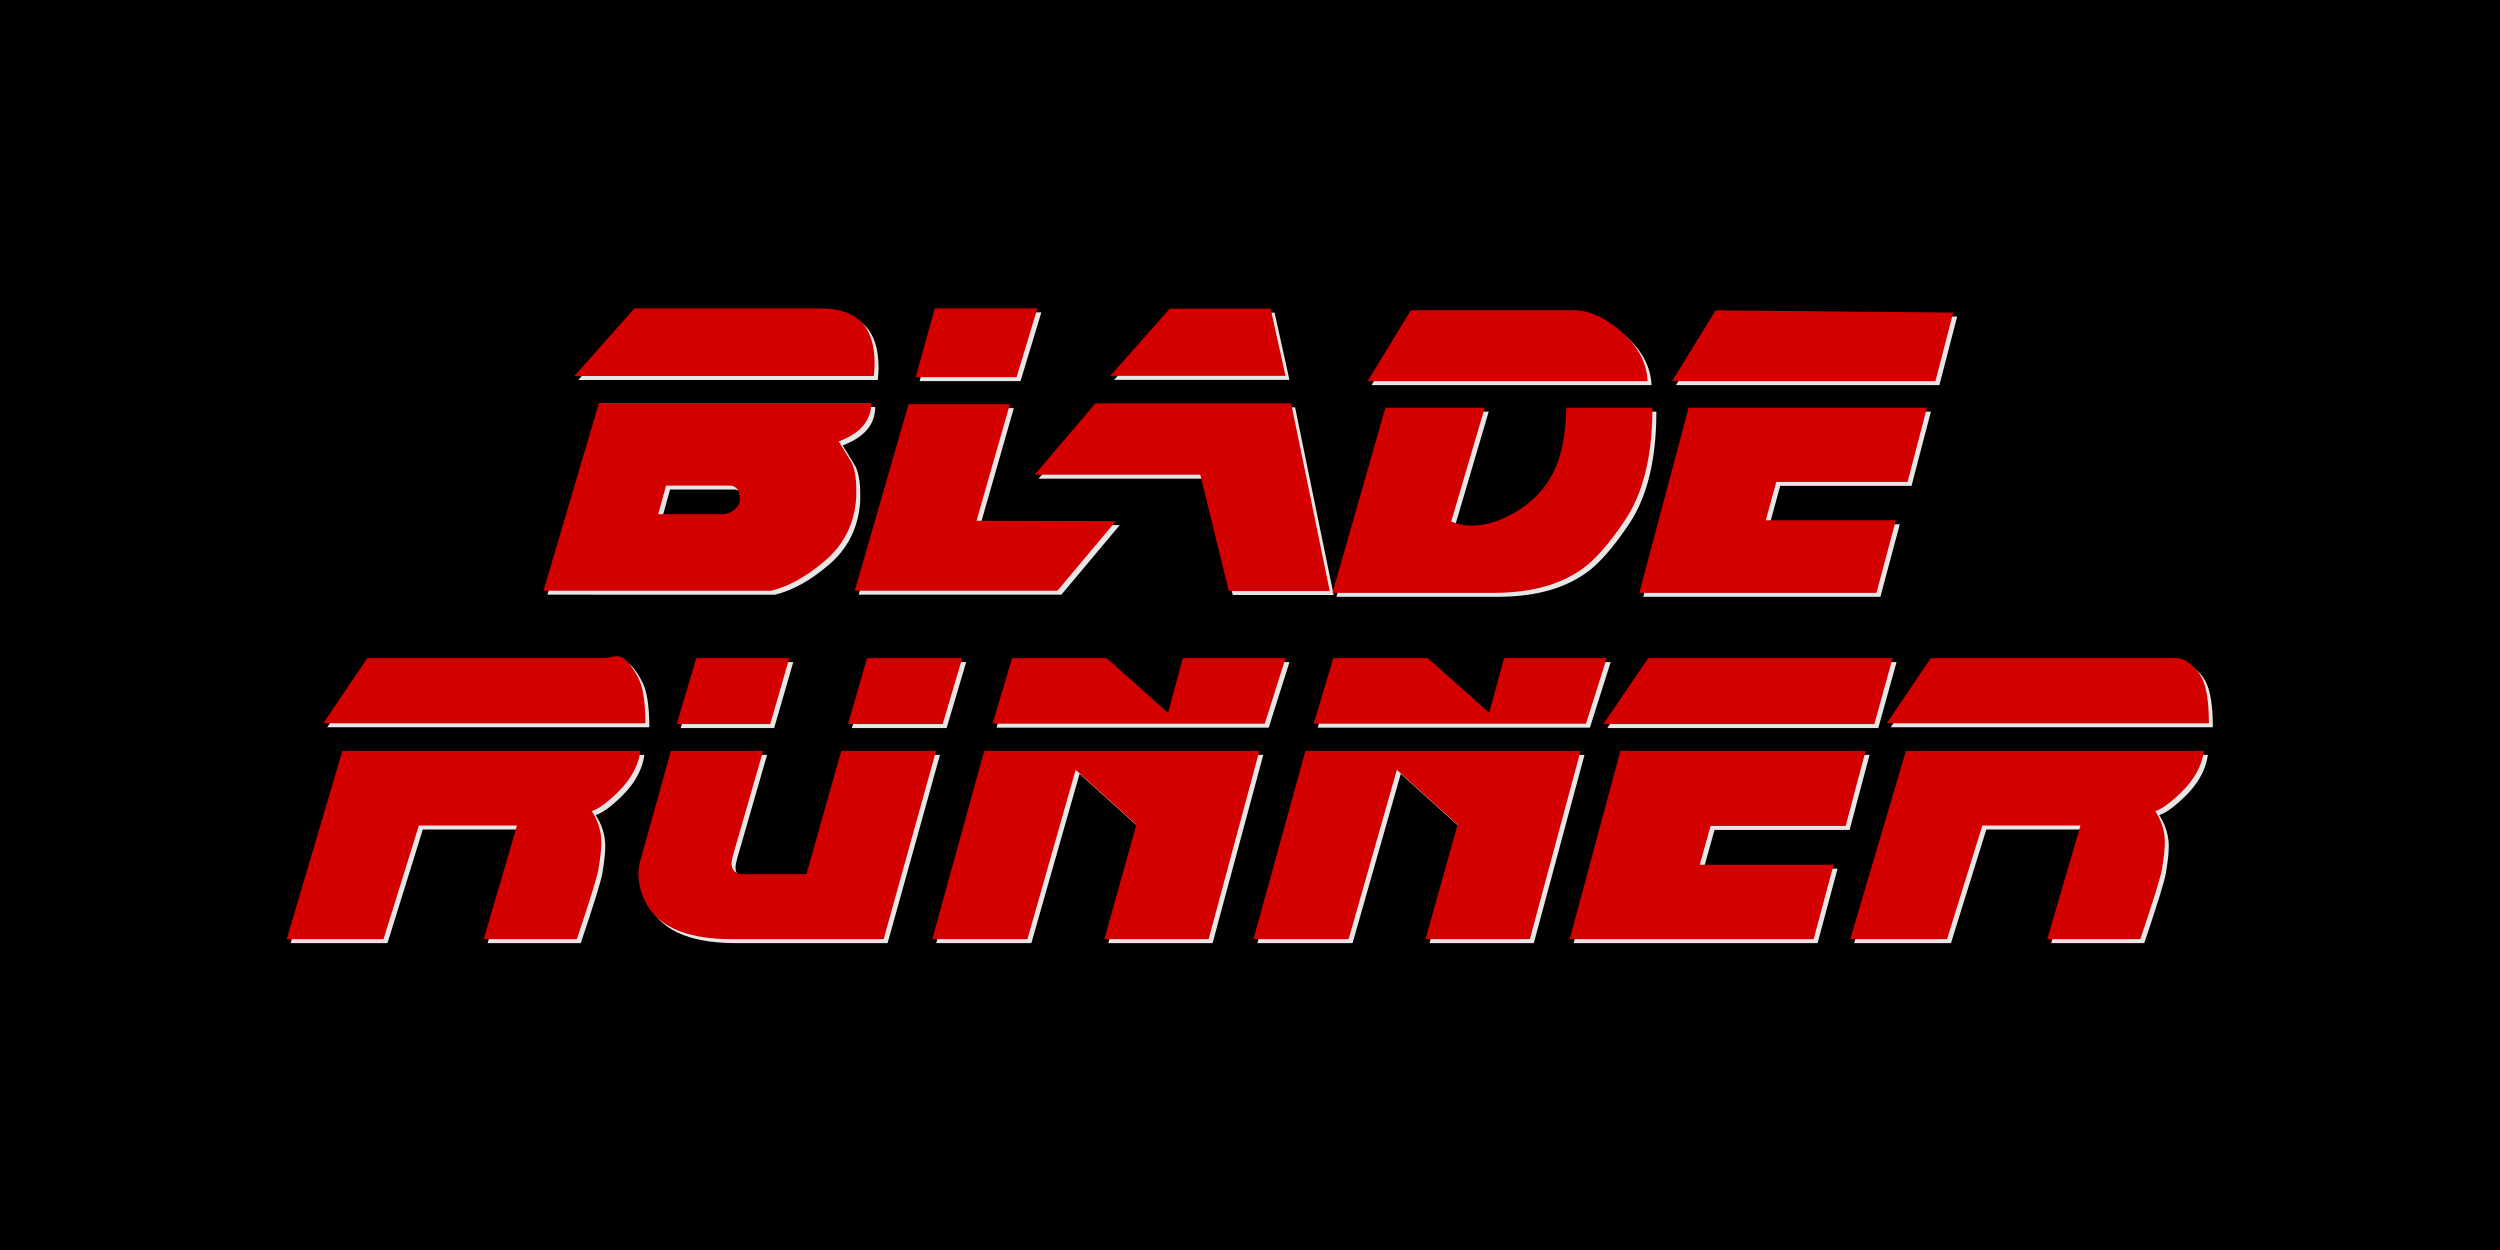 <svg xmlns="http://www.w3.org/2000/svg" width="200" height="100"><path style="fill:#000;fill-opacity:1;fill-rule:nonzero;stroke:none" d="M0 0h200v100H0z"/><g style="fill:#e6e6e6"><g style="font-style:normal;font-variant:normal;font-weight:400;font-stretch:normal;font-size:65.421px;line-height:125%;font-family:'Folio Lt BT';-inkscape-font-specification:'Folio Lt BT';letter-spacing:0;word-spacing:0;fill:#e6e6e6;fill-opacity:1;stroke:none"><path d="M311.642 399.962h-46.971l9.421-10.818h29.111c5.714 0 8.57 2.706 8.571 8.855 0 .611-.044 1.266-.132 1.963zm-.391 4.318c0 2.791-1.701 4.841-5.103 6.15 1.264 2.137 1.94 3.271 2.028 3.402.48 1.09.719 2.485.719 4.186v1.308c-.26 4.318-2.005 7.807-5.233 10.468-2.486 2.137-5.19 3.782-8.114 4.524H259.83l8.7-30.038zm-20.608 15.44c0-1.31-.458-2.05-1.374-2.225h-10.206l-1.243 4.58h10.14c.61 0 1.21-.24 1.8-.72.589-.48.883-1.025.883-1.636zM337.312 389.144l-3.272 11.007h-15.83l3.008-11.007zm12.299 34.037-9.158 11.137h-31.797l8.44-29.848h15.898l-5.233 18.645z" style="fill:#e6e6e6" transform="matrix(.51 0 0 .5 -88.719 -169.583)"/></g><g style="font-style:normal;font-variant:normal;font-weight:400;font-stretch:normal;font-size:64.324px;line-height:125%;font-family:'Folio Lt BT';-inkscape-font-specification:'Folio Lt BT';letter-spacing:0;word-spacing:0;fill:#e6e6e6;fill-opacity:1;stroke:none"><path d="m383.75 392.098-2.379-10.54h-16.145l-9.521 10.54zM370.113 407.6l4.568 18.252h16.146l-6.175-29.445h-31.326l-9.713 11.193z" style="fill:#e6e6e6" transform="matrix(.5 0 0 .51 -88.719 -169.583)"/></g><g style="font-style:normal;font-variant:normal;font-weight:400;font-stretch:normal;font-size:64.256px;line-height:125%;font-family:'Folio Lt BT';-inkscape-font-specification:'Folio Lt BT';letter-spacing:0;word-spacing:0;fill:#e6e6e6;fill-opacity:1;stroke:none"><path d="M439.048 394.471H394.52l6.875-11.157h25.896c2.827 0 5.46 1.466 7.903 3.672 2.442 2.206 3.727 4.701 3.855 7.485zm.77 4.177c0 7.54-1.456 13.451-4.368 17.735-2.356 3.47-4.498 5.933-6.426 7.389-3.855 2.87-8.717 4.039-14.586 4.039h-25.51l8.419-29.163h15.807l-5.334 17.927a8.422 8.422 0 0 0 3.277.644c2.143 0 4.37-.665 6.683-1.993 3.727-2.098 6.169-5.118 7.326-9.06.599-2.013.941-4.519 1.027-7.518zM487.66 383.676l-2.828 10.796H442.94l6.94-11.158zm-4.177 14.972-3.084 11.695h-20.882l-1.671 6.04h20.69l-3.085 11.428h-37.719l7.84-29.163z" style="fill:#e6e6e6" transform="matrix(.503 0 0 .508 -88.719 -169.583)"/></g></g><g style="fill:#d40000"><g style="font-style:normal;font-variant:normal;font-weight:400;font-stretch:normal;font-size:65.421px;line-height:125%;font-family:'Folio Lt BT';-inkscape-font-specification:'Folio Lt BT';letter-spacing:0;word-spacing:0;fill:#d40000;fill-opacity:1;stroke:none"><path d="M311.642 399.962h-46.971l9.421-10.818h29.111c5.714 0 8.57 2.706 8.571 8.855 0 .611-.044 1.266-.132 1.963zm-.391 4.318c0 2.791-1.701 4.841-5.103 6.15 1.264 2.137 1.94 3.271 2.028 3.402.48 1.09.719 2.485.719 4.186v1.308c-.26 4.318-2.005 7.807-5.233 10.468-2.486 2.137-5.19 3.782-8.114 4.524H259.83l8.7-30.038zm-20.608 15.44c0-1.31-.458-2.05-1.374-2.225h-10.206l-1.243 4.58h10.14c.61 0 1.21-.24 1.8-.72.589-.48.883-1.025.883-1.636zM337.312 389.144l-3.272 11.007h-15.83l3.008-11.007zm12.299 34.037-9.158 11.137h-31.797l8.44-29.848h15.898l-5.233 18.645z" style="fill:#d40000" transform="matrix(.51 0 0 .5 -89.036 -169.9)"/></g><g style="font-style:normal;font-variant:normal;font-weight:400;font-stretch:normal;font-size:64.324px;line-height:125%;font-family:'Folio Lt BT';-inkscape-font-specification:'Folio Lt BT';letter-spacing:0;word-spacing:0;fill:#d40000;fill-opacity:1;stroke:none"><path d="m383.75 392.098-2.379-10.54h-16.145l-9.521 10.54zM370.113 407.6l4.568 18.252h16.146l-6.175-29.445h-31.326l-9.713 11.193z" style="fill:#d40000" transform="matrix(.5 0 0 .51 -89.036 -169.9)"/></g><g style="font-style:normal;font-variant:normal;font-weight:400;font-stretch:normal;font-size:64.256px;line-height:125%;font-family:'Folio Lt BT';-inkscape-font-specification:'Folio Lt BT';letter-spacing:0;word-spacing:0;fill:#d40000;fill-opacity:1;stroke:none"><path d="M439.048 394.471H394.52l6.875-11.157h25.896c2.827 0 5.46 1.466 7.903 3.672 2.442 2.206 3.727 4.701 3.855 7.485zm.77 4.177c0 7.54-1.456 13.451-4.368 17.735-2.356 3.47-4.498 5.933-6.426 7.389-3.855 2.87-8.717 4.039-14.586 4.039h-25.51l8.419-29.163h15.807l-5.334 17.927a8.422 8.422 0 0 0 3.277.644c2.143 0 4.37-.665 6.683-1.993 3.727-2.098 6.169-5.118 7.326-9.06.599-2.013.941-4.519 1.027-7.518zM487.66 383.676l-2.828 10.796H442.94l6.94-11.158zm-4.177 14.972-3.084 11.695h-20.882l-1.671 6.04h20.69l-3.085 11.428h-37.719l7.84-29.163z" style="fill:#d40000" transform="matrix(.503 0 0 .508 -89.036 -169.9)"/></g></g><g style="font-style:normal;font-variant:normal;font-weight:400;font-stretch:normal;font-size:65.584px;line-height:125%;font-family:'Folio Lt BT';-inkscape-font-specification:'Folio Lt BT';letter-spacing:0;word-spacing:0;fill:#e6e6e6;fill-opacity:1;stroke:none"><path style="fill:#e6e6e6" d="M267.128 449.335h-50.827l6.951-10.363h37.317c1.006 0 2.023-.7 3.05 0 1.028.7 1.804 2.055 2.328 3.017.788 1.443 1.181 3.891 1.181 7.346zm-.786 4.393c-.35 2.667-1.88 5.181-4.592 7.541-1.223 1.095-2.25 1.772-3.082 2.034 1.006 1.574 1.51 3.236 1.51 4.986 0 1.004-.154 2.425-.461 4.26-.175 1.137-1.312 4.865-3.41 11.118h-14.691l5.247-18.068h-15.477l-5.576 18.068h-15.281l8.788-29.94zM317.125 438.972l-3.085 10.493h-14.952l3.018-10.493zm-27.284 0-3.016 10.493h-14.757l3.082-10.493zm23.15 14.756-8.263 29.939h-24.004c-7.52 0-12.176-2.219-13.968-6.722-.482-1.225-.723-2.45-.723-3.673 0-.699.088-1.355.263-1.967l4.853-17.577h14.56l-4.657 16.264c-.218.744-.328 1.291-.328 1.641 0 .874.438 1.442 1.313 1.705h10.494l5.508-19.61zM368.14 438.972l-3.278 10.427h-42.957l3.082-10.427h14.887l9.707 8.721 2.361-8.721zm-4.13 14.756-8.003 29.939h-16.462l5.052-18.2-9.577-8.723-7.607 26.923h-15.02l8.199-29.94zM418.823 438.972l-3.279 10.427h-42.957l3.082-10.427h14.887l9.707 8.721 2.362-8.721zm-4.131 14.756-8.002 29.939h-16.462l5.052-18.2-9.577-8.723-7.608 26.923h-15.019l8.198-29.94zM463.932 438.972l-2.886 10.493h-42.76l7.084-10.493zm-4.263 14.756-3.148 11.937h-21.314l-1.705 6.164h21.117l-3.148 11.838h-38.498l8.002-29.94zM513.836 449.335H463.01l6.951-10.363h37.318c1.006 0 2.022-.175 3.05.524 1.027.7 1.803 1.531 2.328 2.493.787 1.443 1.18 3.891 1.18 7.346zm-.786 4.393c-.35 2.667-1.88 5.181-4.591 7.541-1.224 1.095-2.251 1.772-3.083 2.034 1.006 1.574 1.51 3.236 1.51 4.986 0 1.004-.154 2.425-.46 4.26-.176 1.137-1.313 4.865-3.411 11.118h-14.691l5.248-18.068h-15.478l-5.576 18.068h-15.28l8.788-29.94z" transform="matrix(.507 0 0 .503 -83.487 -167.836)"/></g><g style="font-style:normal;font-variant:normal;font-weight:400;font-stretch:normal;font-size:65.584px;line-height:125%;font-family:'Folio Lt BT';-inkscape-font-specification:'Folio Lt BT';letter-spacing:0;word-spacing:0;fill:#d40000;fill-opacity:1;stroke:none"><path style="fill:#d40000" d="M267.128 449.335h-50.827l6.951-10.363h37.317c1.006 0 2.023-.7 3.05 0 1.028.7 1.804 2.055 2.328 3.017.788 1.443 1.181 3.891 1.181 7.346zm-.786 4.393c-.35 2.667-1.88 5.181-4.592 7.541-1.223 1.095-2.25 1.772-3.082 2.034 1.006 1.574 1.51 3.236 1.51 4.986 0 1.004-.154 2.425-.461 4.26-.175 1.137-1.312 4.865-3.41 11.118h-14.691l5.247-18.068h-15.477l-5.576 18.068h-15.281l8.788-29.94zM317.125 438.972l-3.085 10.493h-14.952l3.018-10.493zm-27.284 0-3.016 10.493h-14.757l3.082-10.493zm23.15 14.756-8.263 29.939h-24.004c-7.52 0-12.176-2.219-13.968-6.722-.482-1.225-.723-2.45-.723-3.673 0-.699.088-1.355.263-1.967l4.853-17.577h14.56l-4.657 16.264c-.218.744-.328 1.291-.328 1.641 0 .874.438 1.442 1.313 1.705h10.494l5.508-19.61zM368.14 438.972l-3.278 10.427h-42.957l3.082-10.427h14.887l9.707 8.721 2.361-8.721zm-4.13 14.756-8.003 29.939h-16.462l5.052-18.2-9.577-8.723-7.607 26.923h-15.02l8.199-29.94zM418.823 438.972l-3.279 10.427h-42.957l3.082-10.427h14.887l9.707 8.721 2.362-8.721zm-4.131 14.756-8.002 29.939h-16.462l5.052-18.2-9.577-8.723-7.608 26.923h-15.019l8.198-29.94zM463.932 438.972l-2.886 10.493h-42.76l7.084-10.493zm-4.263 14.756-3.148 11.937h-21.314l-1.705 6.164h21.117l-3.148 11.838h-38.498l8.002-29.94zM513.836 449.335H463.01l6.951-10.363h37.318c1.006 0 2.022-.175 3.05.524 1.027.7 1.803 1.531 2.328 2.493.787 1.443 1.18 3.891 1.18 7.346zm-.786 4.393c-.35 2.667-1.88 5.181-4.591 7.541-1.224 1.095-2.251 1.772-3.083 2.034 1.006 1.574 1.51 3.236 1.51 4.986 0 1.004-.154 2.425-.46 4.26-.176 1.137-1.313 4.865-3.411 11.118h-14.691l5.248-18.068h-15.478l-5.576 18.068h-15.28l8.788-29.94z" transform="matrix(.507 0 0 .503 -83.804 -168.154)"/></g></svg>